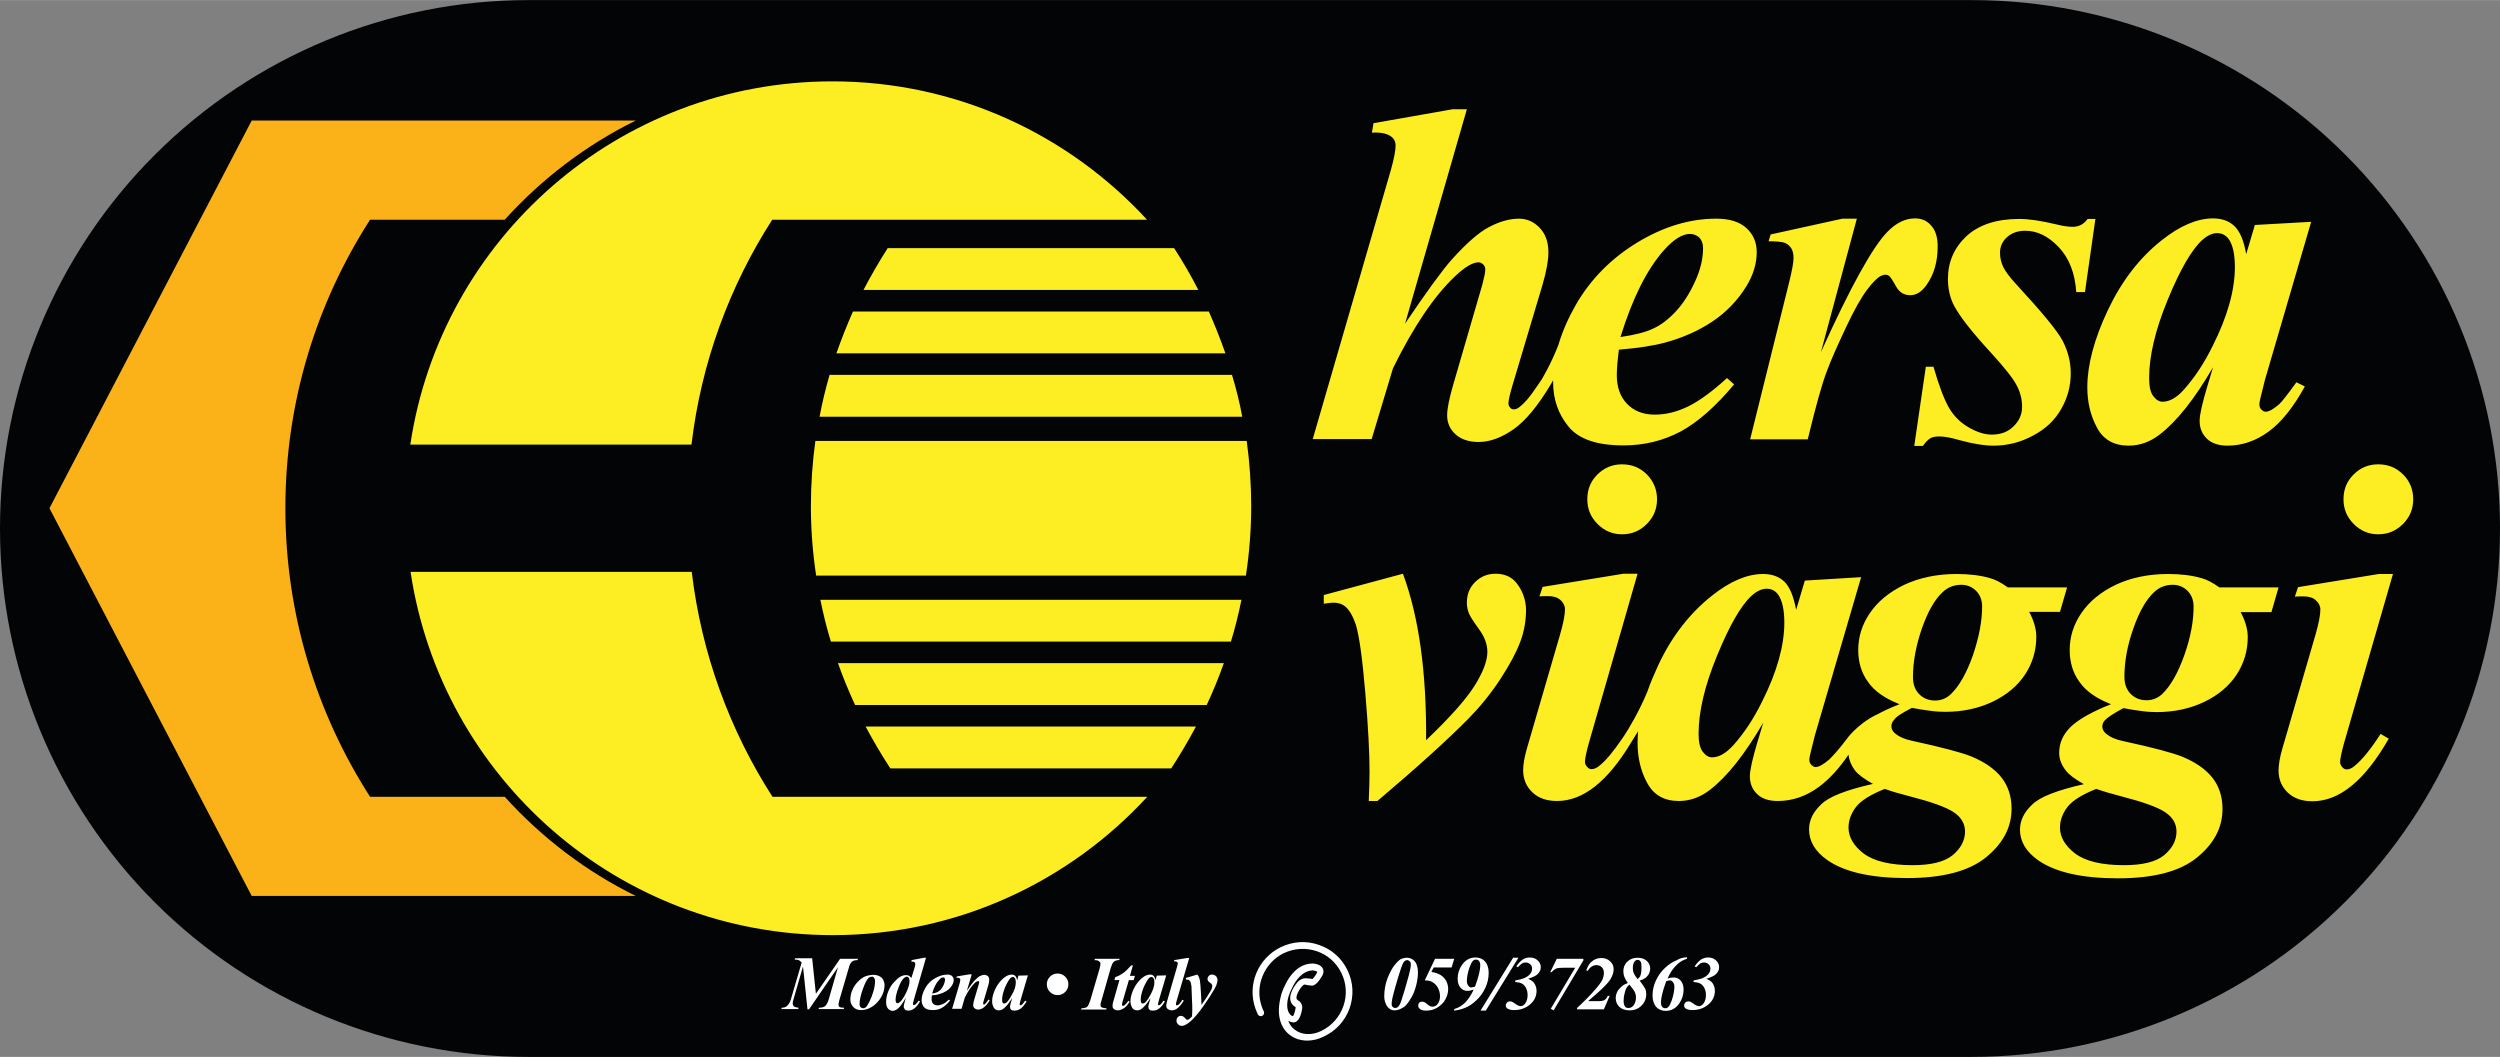 <svg height="1057" viewBox="0 0 950.5 401.8" width="2500" xmlns="http://www.w3.org/2000/svg"><rect x="0" y="0" width="950.5" height="401.8" fill="#808080" stroke="none"/><path d="m749.6 401.8h-548.8c-53.3 0-104.4-21.2-142-58.8-37.6-37.7-58.8-88.8-58.8-142.1s21.2-104.4 58.8-142c37.7-37.7 88.8-58.9 142.1-58.9h548.8c53.3 0 104.4 21.2 142 58.8 37.7 37.7 58.8 88.8 58.8 142 0 53.3-21.2 104.4-58.8 142-37.7 37.8-88.8 59-142.1 59z" fill="#030406"/><path d="m311.6 158.4h160.7c-1-5.4-2.3-10.7-3.9-15.9h-153c-1.5 5.2-2.8 10.5-3.8 15.9zm6.4-24.1h147.9c-1.9-5.4-4-10.7-6.3-15.9h-135.3c-2.3 5.2-4.4 10.5-6.3 15.9zm128.4-40h-108.9c-3.3 5.2-6.4 10.5-9.2 15.9h127.3c-2.8-5.5-5.9-10.8-9.2-15.9zm-138.1 98.1c0 9 .7 17.8 2 26.4h163.4c1.3-8.6 2-17.4 2-26.4 0-8.4-.6-16.7-1.7-24.8h-164c-1.1 8.1-1.7 16.4-1.7 24.8zm7.6 51.5h152.1c1.6-5.2 2.9-10.5 4-15.9h-160.1c1.1 5.4 2.4 10.7 4 15.9zm9.2 24.1h133.7c2.4-5.2 4.6-10.5 6.5-15.9h-146.7c1.9 5.4 4.1 10.7 6.5 15.9zm13.4 24.1h106.8c3.4-5.2 6.5-10.5 9.4-15.9h-125.6c2.9 5.4 6 10.7 9.4 15.9z" fill="#fcee23"/><path d="m191.9 302.9h-51.2c-20.3-31.6-32.2-69.3-32.2-109.7s11.8-78 32.2-109.7h51.2c14-15.5 30.9-28.4 49.8-37.7h-146l-76.9 147.4 76.9 147.4h146c-18.9-9.3-35.8-22.2-49.8-37.7z" fill="#fbb118"/><path d="m262.9 169c3.7-31.2 14.5-60.3 30.7-85.5h142.5c-29.7-32.3-72.3-52.6-119.6-52.6-81.4 0-148.8 59.9-160.5 138.1zm30.8 133.9c-16.2-25.2-27-54.3-30.7-85.5h-106.9c11.7 78.2 79.1 138.1 160.5 138.1 47.3 0 89.9-20.3 119.6-52.6zm412.3-219.9-13.7 50.9c11.2-24.8 19.7-40.1 25.3-45.8 3.3-3.4 6.8-5.1 10.5-5.1 2.5 0 4.6.9 6.2 2.8 1.6 1.8 2.4 4.4 2.4 7.8 0 5.9-1.4 10.8-4.3 14.8-1.8 2.5-3.8 3.8-6.1 3.8-2.4 0-4.2-1.1-5.4-3.3s-2.1-3.5-2.5-3.9c-.5-.4-1-.6-1.5-.6-.6 0-1.2.2-1.9.5-1.3.7-3.1 2.5-5.2 5.3s-4.8 7.5-7.9 14.1-5.6 12.1-7.3 16.7c-1.8 4.6-4.2 13.2-7.3 26h-21.9l14.9-60c1.1-4.5 1.6-7.4 1.6-8.9 0-1.6-.3-2.9-.9-3.8s-1.4-1.6-2.4-2-3.1-.6-6.2-.6l.8-2.6 27.3-6h5.5zm90.7 0-4 28h-3.3c-.5-7.2-2.7-12.9-6.7-17.1s-8.2-6.2-12.7-6.2c-2.8 0-5.1.8-6.9 2.4s-2.7 3.6-2.7 5.9c0 1.9.4 3.7 1.2 5.4s2.5 4 5.2 6.9c9.5 10.3 15.3 17.3 17.4 21.2 2 3.9 3.1 8 3.1 12.4 0 4.8-1.2 9.3-3.6 13.5-2.4 4.3-6 7.7-10.8 10.2-4.8 2.6-9.8 3.8-15 3.8-3.5 0-7.8-.7-12.9-2.1-3.4-1-5.9-1.4-7.6-1.4-1.5 0-2.7.2-3.5.7s-1.8 1.4-2.8 2.9h-3.3l4.4-30.1h2.9c2.1 7.3 4.1 12.5 5.9 15.6s4.3 5.6 7.4 7.4 6 2.8 8.9 2.8c3.3 0 6.1-1 8.2-3.1 2.2-2.1 3.3-4.6 3.3-7.5 0-2.8-.7-5.6-2.1-8.2-1.4-2.7-4.7-6.8-9.8-12.4-7.1-7.7-11.7-13.6-13.9-17.7-1.6-3-2.4-6.5-2.4-10.3 0-6.5 2.4-11.9 7.1-16.3 4.7-4.3 11.4-6.5 20-6.5 3.7 0 8.3.7 13.8 2 2.7.7 4.9 1 6.5 1 2.4 0 4.3-1 5.7-3h3zm82 1.3-17.6 60.2-1.8 7.3c-.2.9-.3 1.6-.3 2 0 .7.3 1.4.8 1.9s1 .8 1.6.8c1.3 0 3-1 5.2-2.9.9-.8 3.1-3.6 6.5-8.3l3.2 1.6c-4.3 7.8-8.9 13.6-13.7 17.1-4.9 3.6-10.1 5.4-15.7 5.4-3.4 0-6.1-.9-7.9-2.7s-2.7-4-2.7-6.7c0-2.4 1-6.7 2.9-13.1l2.2-7.3c-7 12-13.7 20.5-20.2 25.5-3.7 2.9-7.7 4.3-11.9 4.3-5.6 0-9.6-2.3-12-6.8-2.5-4.6-3.7-9.7-3.7-15.4 0-8.5 2.6-18.3 7.8-29.3s12-19.9 20.5-26.6c6.9-5.5 13.5-8.3 19.5-8.3 3.4 0 6.1 1 8.1 2.9 2.1 2 3.6 5.5 4.5 10.7l3.3-11.1zm-29 17.2c0-4.9-.8-8.4-2.3-10.6-1.1-1.5-2.6-2.3-4.4-2.3-1.9 0-3.8.9-5.8 2.7-4 3.7-8.4 11.3-13.1 22.8-4.7 11.4-7 21.3-7 29.6 0 3.2.5 5.5 1.6 6.9s2.2 2.1 3.5 2.1c2.7 0 5.5-1.6 8.2-4.7 4-4.5 7.6-9.9 10.8-16.4 5.7-11.3 8.5-21.3 8.5-30.1zm-273.4 119.8c-1.8-2.1-4.4-3.2-7.7-3.2-3.1 0-5.7 1.1-7.8 3.2s-3.1 4.7-3.1 7.9c0 1.4.3 2.8.8 4s1.8 3.2 3.9 6.1 3.1 5.7 3.1 8.5c0 3.5-1.7 7.9-5 13.1s-9.5 12.1-18.3 20.5c.2-25.7-2.7-46.8-8.8-63.3l-30.1 8.1v3.3c1.4-.2 2.7-.4 3.7-.4 1.8 0 3.3.5 4.4 1.4 1.7 1.4 3 3.8 4.1 7 1.3 4.3 2.5 13 3.6 26s1.6 22.9 1.6 29.8c0 2.5-.1 6.3-.3 11.2h3.3c15-12.7 26.6-23.2 34.7-31.4 4.4-4.5 8.4-9.4 12-14.9s6.1-10.2 7.6-14.2 2.2-8.1 2.2-12.3c-.1-3.9-1.4-7.4-3.9-10.4zm290 2h-22.5c-2.5-1.8-4.8-3-6.7-3.5-3.7-1.1-8-1.6-12.8-1.6-7.5 0-14.1 1.4-19.9 4.1-5.8 2.8-10.1 6.4-13.1 10.8s-4.4 9.1-4.4 14c0 4.6 1.2 8.7 3.7 12.1 2.4 3.5 6.4 6.3 12 8.5-7.1 2.8-12.2 5.7-15.2 8.5-3 2.9-4.5 6.2-4.5 10 0 2.3.8 4.5 2.5 6.7 1.2 1.6 3.5 3.3 6.9 5.2-10.1 2.3-16.7 4.8-19.7 7.8-3.1 2.9-4.6 6.1-4.6 9.5 0 4.5 2.3 8.4 7 11.7 6.5 4.5 16.6 6.8 30.2 6.8s23.6-2.6 30.1-7.9 9.7-11.4 9.7-18.5c0-4.6-1.3-8.6-3.8-11.8-2.6-3.3-6.4-5.9-11.4-8-3.7-1.5-11.2-3.5-22.7-6-2.9-.6-5-1.6-6.5-2.9-.8-.7-1.3-1.6-1.3-2.6 0-.8.3-1.7 1-2.4 1-1.1 3.3-2.6 7-4.6 2.5.5 4.8.8 6.9 1.1s4 .4 5.8.4c6.6 0 12.7-1.3 18.1-3.9s9.5-6.1 12.3-10.4 4.2-9.1 4.2-14.2c0-3-.9-6.1-2.7-9.5h11.7zm-59.9 79.4c8.2 2.1 13.8 4.1 16.7 6s4.4 4.4 4.4 7.4c0 3.4-1.6 6.4-4.7 9-3.2 2.6-8.3 3.8-15.3 3.8-8.4 0-14.6-1.5-18.5-4.4-3.9-3-5.8-6.3-5.8-9.9 0-2.8 1-5.4 2.9-7.9 1.9-2.4 5.6-4.7 10.9-6.8 2.5.9 5.6 1.8 9.4 2.8zm24.1-53.7c-2.4 6.8-5.2 11.7-8.4 14.8-1.7 1.6-3.7 2.4-6 2.4-2.4 0-4.4-.8-6-2.4s-2.4-3.8-2.4-6.5c0-5.8 1.1-11.9 3.4-18.4s4.9-11.1 8-13.9c1.9-1.8 4.3-2.7 7-2.7 2.2 0 4.1.8 5.6 2.3s2.3 3.5 2.3 6c0 5.5-1.1 11.6-3.5 18.4zm83.2-68.6c-2.6-2.6-5.7-3.9-9.5-3.9-3.7 0-6.8 1.3-9.4 3.9s-3.8 5.7-3.8 9.4 1.3 6.8 3.9 9.4 5.7 3.9 9.3 3.9c3.7 0 6.8-1.3 9.4-3.9s3.9-5.7 3.9-9.4c0-3.6-1.2-6.8-3.8-9.4zm-3.9 37.8h-5.4l-30.7 5-1.2 3.6c1.3-.1 2.4-.1 3.3-.1 2 0 3.6.5 4.7 1.5s1.7 2.2 1.7 3.5c0 2.1-.6 5.2-1.8 9.4l-12.6 43.3c-1 3.4-1.5 6.3-1.5 8.5 0 3.4 1.2 6.2 3.5 8.4s5.4 3.3 9.4 3.3c10.3 0 19.9-7.9 29-23.8l-3.1-1.8c-3.8 5.9-7.1 9.9-9.8 12.1-1 .9-2.1 1.4-3.1 1.4-.6 0-1.2-.3-1.7-.9s-.8-1.2-.8-1.9c0-1.1.5-3.6 1.5-7.2zm-293.1-15.1c3.7 0 6.8-1.3 9.4-3.9s3.9-5.7 3.9-9.4-1.3-6.8-3.8-9.4c-2.6-2.6-5.7-3.9-9.5-3.9-3.7 0-6.8 1.3-9.4 3.9s-3.8 5.7-3.8 9.4 1.3 6.8 3.9 9.4 5.7 3.9 9.3 3.9zm110.2 66c2.5.5 4.8.8 6.9 1.1s4 .4 5.8.4c6.6 0 12.7-1.3 18.1-3.9s9.5-6.1 12.3-10.4 4.2-9.1 4.2-14.2c0-3-.9-6.1-2.7-9.5h11.7l2.7-9.3h-22.5c-2.5-1.8-4.8-3-6.7-3.5-3.7-1.1-8-1.6-12.8-1.6-7.5 0-14.1 1.4-19.9 4.1-5.8 2.8-10.1 6.4-13.1 10.8s-4.4 9.1-4.4 14c0 4.6 1.2 8.7 3.7 12.1 2.4 3.5 6.4 6.3 12 8.5-3.4 1.3-6.3 2.7-8.7 4h-.1c-7.6 3.8-11.4 9.4-11.4 9.4-3.2 4.3-5.7 6.8-6.5 7.6-2.2 1.9-4 2.9-5.2 2.9-.5 0-1.1-.3-1.6-.8s-.8-1.2-.8-1.9c0-.4.1-1.1.3-2l1.8-7.3 17.6-60.2-21.4 1.3-3.3 11.1c-1-5.2-2.5-8.8-4.5-10.7-2.1-2-4.8-2.9-8.1-2.9-6.1 0-12.6 2.8-19.5 8.3-8.4 6.7-15.2 15.4-20.3 26.3 0 .1-.1.1-.1.2-1.6 3.5-3 6.8-4.1 10-3.2 7.7-7.1 14.1-8.8 16.7-.3.4-.6.9-.9 1.3-3.2 4.7-6 8.1-8.4 10-1 .9-2.1 1.4-3.1 1.4-.6 0-1.2-.3-1.7-.9s-.8-1.2-.8-1.9c0-1.1.5-3.6 1.5-7.2l18.5-64.3h-5.4l-30.7 5-1.2 3.6c1.3-.1 2.4-.1 3.3-.1 2 0 3.6.5 4.7 1.5s1.7 2.2 1.7 3.5c0 2.1-.6 5.2-1.8 9.4l-12.6 43.3c-1 3.4-1.5 6.3-1.5 8.5 0 3.4 1.2 6.2 3.5 8.4s5.4 3.3 9.4 3.3c9.9 0 19.2-7.4 28-22l2.8-4.5c-.1 1.5-.2 2.9-.2 4.3 0 5.7 1.2 10.9 3.7 15.4 2.5 4.6 6.5 6.8 12 6.8 4.2 0 8.2-1.4 11.9-4.3 6.5-5 13.2-13.5 20.2-25.5l-2.2 7.3c-1.9 6.4-2.9 10.8-2.9 13.1 0 2.7.9 5 2.7 6.7 1.8 1.8 4.4 2.7 7.9 2.7 5.6 0 10.8-1.8 15.7-5.4 3.8-2.8 7.6-6.9 11.2-12.2.2 2 1 4 2.4 5.9 1.2 1.6 3.5 3.3 6.9 5.2-10.1 2.3-16.7 4.8-19.7 7.8-3.1 2.9-4.6 6.1-4.6 9.5 0 4.5 2.3 8.4 7 11.7 6.5 4.5 16.6 6.8 30.2 6.8s23.6-2.6 30.1-7.9 9.7-11.4 9.7-18.5c0-4.6-1.3-8.6-3.8-11.8-2.6-3.3-6.4-5.9-11.4-8-3.7-1.5-11.2-3.5-22.7-6-2.9-.6-5-1.6-6.5-2.9-.8-.7-1.3-1.6-1.3-2.6 0-.8.3-1.7 1-2.4.7-1.2 3.1-2.7 6.8-4.6zm3.8-30.2c2.3-6.5 4.9-11.1 8-13.9 1.9-1.8 4.3-2.7 7-2.7 2.2 0 4.1.8 5.6 2.3s2.3 3.5 2.3 6c0 5.5-1.2 11.7-3.5 18.5-2.4 6.8-5.2 11.7-8.4 14.8-1.7 1.6-3.7 2.4-6 2.4-2.4 0-4.4-.8-6-2.4s-2.4-3.8-2.4-6.5c0-5.9 1.2-12.1 3.4-18.5zm-60.8 27.9c-3.2 6.5-6.8 11.9-10.8 16.4-2.8 3.1-5.5 4.7-8.2 4.7-1.3 0-2.4-.7-3.5-2.1s-1.6-3.7-1.6-6.9c0-8.3 2.3-18.2 7-29.6s9-19 13.1-22.8c2-1.8 3.9-2.7 5.8-2.7s3.3.8 4.4 2.3c1.5 2.2 2.3 5.7 2.3 10.6 0 8.7-2.8 18.8-8.5 30.1zm56.1 35.9c8.2 2.1 13.8 4.1 16.7 6s4.4 4.4 4.4 7.4c0 3.4-1.6 6.4-4.7 9-3.2 2.6-8.3 3.8-15.3 3.8-8.4 0-14.6-1.5-18.5-4.4-3.9-3-5.8-6.3-5.8-9.9 0-2.8 1-5.4 2.9-7.9 1.9-2.4 5.6-4.7 10.9-6.8 2.4.9 5.5 1.8 9.4 2.8zm-92.9-172.5c6.6-1.8 12.5-4.4 17.8-7.9s9.7-8 13.2-13.7c2.5-4.2 3.8-8.4 3.8-12.8 0-3.7-1.3-6.7-3.9-9.1s-6.4-3.6-11.5-3.6c-10 0-20 3-29.9 9s-17.8 13.9-23.5 23.8c-2.9 5.1-5.1 10.1-6.6 15.2-2.8 7.3-6.4 13.2-6.4 13.2s-1.7 2.5-2.2 3.2c-2.2 3.3-4.2 5.7-6.2 7.2-.7.6-1.4.9-2.2.9-.5 0-1-.2-1.4-.7s-.6-1-.6-1.5c0-1.1.5-3.4 1.5-6.8l11.5-38.5c1.4-4.9 2.2-9 2.2-12.2 0-3.9-1.1-7-3.3-9.3s-4.8-3.5-7.9-3.5c-3.6 0-7.4 1.1-11.4 3.2s-8.7 6.3-14.2 12.4c-3.7 4.2-9.6 12.3-17.7 24.3l23.5-81.5h-5.4l-30.1 5.3-.6 3.6c3.3-.2 5.7.3 7.2 1.4 1.2.8 1.8 2 1.8 3.5 0 1.9-.6 5-1.8 9.3l-29.7 102.3h22.4l8.1-26.9c7.8-15.9 15.7-27.5 23.5-34.9 3.8-3.6 6.8-5.4 9-5.4.7 0 1.3.3 1.8.8s.8 1.1.8 1.8c0 1.2-.4 3.1-1.1 5.8l-11.2 38.5c-1.4 4.9-2.2 8.7-2.2 11.3 0 2.9 1.1 5.3 3.2 7.2s5 2.9 8.8 2.9c4.2 0 8.6-1.6 13.2-4.8s9.4-9 14.5-17.6l.6-1.1v.9c0 6.3 1.9 11.9 5.8 16.7s10.8 7.2 20.9 7.2c8 0 15.2-1.8 21.8-5.3 6.6-3.6 13.3-9.5 20.3-17.9l-2.7-2.4c-5.6 5.1-10.5 8.7-14.8 10.8s-8.5 3.1-12.7 3.1c-4.4 0-7.9-1.4-10.5-4.1s-3.9-6.3-3.9-10.9c0-2.5.3-5.8.8-9.7 7.3-.6 13.2-1.5 17.6-2.7zm-.4-35.2c3.6-4 6.9-6.1 9.8-6.1 1.4 0 2.6.5 3.6 1.4.9 1 1.4 2.3 1.4 4 0 4-1 8.3-3.1 12.8-2.1 4.6-4.5 8.3-7.3 11.3s-5.7 5.2-8.6 6.5c-2.9 1.4-7 2.4-12.4 3.2 4.5-14.6 10-25.7 16.6-33.1z" fill="#fcee23"/><g fill="#fff"><path d="m308.8 364.5 1.4 13.3 9.2-13.3h6.8l-.2.5c-.9 0-1.6.2-2.1.6s-.9 1.2-1.2 2.4l-3.6 12.3c-.2.8-.3 1.4-.3 1.7 0 .4.1.6.4.8s.8.3 1.7.3l-.1.5h-9.6l.2-.5c1 0 1.8-.2 2.3-.6s.9-1.2 1.3-2.3l3.6-12.5-11 16h-.6l-1.7-16.3-3.7 12.8c-.2.5-.2 1-.2 1.3 0 .5.2.9.5 1.1.3.3.9.4 1.7.5l-.1.5h-6.4l.1-.5c.8 0 1.4-.2 1.8-.5.7-.5 1.2-1.3 1.6-2.4l4.2-14.3c-.4-.4-.8-.7-1.1-.9-.3-.1-.9-.2-1.6-.2l.2-.5h6.5zm23.4 6.1c.7 0 1.5.2 2.1.5.7.3 1.2.8 1.5 1.4s.5 1.3.5 2c0 1.5-.4 3.1-1.3 4.6s-2 2.7-3.4 3.6-2.8 1.3-4.2 1.3c-1.3 0-2.3-.4-3-1.2s-1.1-1.7-1.1-2.8c0-1.3.3-2.6.8-3.7.5-1.2 1.2-2.2 2-3 .8-.9 1.7-1.6 2.8-2.1 1.1-.4 2.2-.6 3.3-.6zm-.6.7c-.5 0-.9.1-1.3.4-.7.6-1.4 2-2.2 4.2s-1.3 4.2-1.3 5.9c0 .4.1.8.4 1.1s.6.4.9.4c.4 0 .7-.1 1-.3.4-.3.9-1.1 1.5-2.3s1.1-2.5 1.5-3.9.6-2.8.6-3.9c0-.5-.1-.9-.4-1.1-.1-.4-.3-.5-.7-.5zm20.5-7.3-4.6 15.9c-.3 1-.4 1.6-.4 1.8 0 .1 0 .2.1.3s.2.1.2.1c.2 0 .3-.1.6-.2.4-.3.8-.8 1.3-1.5l.5.3c-1.3 2.3-2.8 3.5-4.4 3.5-.6 0-1-.1-1.3-.4s-.5-.7-.5-1.1.1-1.1.4-1.9l.4-1.5c-1.2 2.1-2.2 3.5-3.1 4.2-.7.5-1.3.8-1.9.8-.7 0-1.3-.3-1.8-.9s-.7-1.4-.7-2.5c0-1.4.3-2.8.9-4.2s1.3-2.5 2.2-3.4c.8-.9 1.6-1.6 2.3-2s1.5-.6 2.2-.6c.4 0 .7.1 1 .2.3.2.6.4 1 .9l1.1-3.5c.3-.9.4-1.5.4-1.9 0-.2-.1-.4-.3-.6s-.4-.2-.7-.2h-.5l.1-.6 4.7-.9h.8zm-6.3 9c0-.6-.1-1-.3-1.3s-.5-.4-.8-.4-.6.2-1 .5c-.7.6-1.4 1.8-2.1 3.7-.7 1.8-1.1 3.4-1.1 4.6 0 .5.1.8.2 1 .2.2.3.3.5.3.3 0 .7-.2 1-.5.8-.7 1.6-2 2.4-3.7s1.2-3.1 1.2-4.2zm8.5 5.4c-.1.6-.1 1.1-.1 1.5 0 .7.2 1.3.6 1.7s1 .6 1.7.6 1.3-.2 2-.5 1.4-.9 2.3-1.7l.4.4c-1.1 1.3-2.2 2.3-3.2 2.8-1 .6-2.2.8-3.4.8-1.6 0-2.7-.4-3.3-1.1-.6-.8-.9-1.6-.9-2.6 0-1.6.5-3.1 1.4-4.7s2.1-2.8 3.7-3.7 3.1-1.4 4.7-1.4c.8 0 1.4.2 1.8.6s.6.9.6 1.4c0 .7-.2 1.4-.6 2-.5.9-1.2 1.6-2.1 2.2-.8.5-1.8 1-2.8 1.2-.7.3-1.6.4-2.8.5zm.1-.7c.8-.1 1.5-.3 1.9-.5.5-.2.9-.6 1.4-1 .4-.5.8-1.1 1.1-1.8s.5-1.4.5-2c0-.3-.1-.5-.2-.6-.1-.2-.3-.2-.6-.2-.5 0-1 .3-1.5 1-1 1-1.9 2.7-2.6 5.1zm15-7.1-1.8 6.1c1.2-1.8 2.1-3 2.7-3.7.9-.9 1.6-1.6 2.2-1.9s1.2-.5 1.8-.5c.5 0 .9.2 1.3.5.4.4.5.8.5 1.4 0 .5-.1 1.2-.3 1.9l-1.8 6.1c-.2.5-.2.9-.2 1s0 .2.1.3.1.1.2.1.2 0 .3-.1c.3-.3.7-.7 1-1.2.1-.1.2-.3.4-.6l.5.3c-1.4 2.3-2.9 3.5-4.4 3.5-.6 0-1-.2-1.4-.5-.3-.3-.5-.7-.5-1.1s.1-1 .3-1.8l1.8-6.1c.1-.4.2-.7.2-.9 0-.1 0-.2-.1-.3s-.2-.1-.3-.1c-.4 0-.8.2-1.3.7-1.3 1.3-2.6 3.1-3.8 5.6l-1.2 4.2h-3.6l2.7-9.1c.3-.9.4-1.5.4-1.9 0-.2 0-.3-.1-.4s-.2-.2-.4-.3-.5-.1-1-.1l.2-.5 4.8-.8h.8zm21.4.2-2.8 9.5-.3 1.2v.3c0 .1 0 .2.1.3s.2.1.2.1c.2 0 .5-.2.8-.5.1-.1.5-.6 1-1.3l.5.3c-.7 1.2-1.4 2.1-2.2 2.7s-1.6.8-2.5.8c-.5 0-1-.1-1.2-.4-.3-.3-.4-.6-.4-1.1 0-.4.2-1.1.5-2.1l.3-1.2c-1.1 1.9-2.2 3.2-3.2 4-.6.5-1.2.7-1.9.7-.9 0-1.5-.4-1.9-1.1s-.6-1.5-.6-2.4c0-1.3.4-2.9 1.2-4.6s1.9-3.1 3.2-4.2c1.1-.9 2.1-1.3 3.1-1.3.5 0 1 .2 1.3.5s.6.9.7 1.7l.5-1.8zm-4.6 2.7c0-.8-.1-1.3-.4-1.7-.2-.2-.4-.4-.7-.4s-.6.1-.9.4c-.6.6-1.3 1.8-2.1 3.6-.7 1.8-1.1 3.3-1.1 4.7 0 .5.1.9.2 1.1.2.2.3.3.5.3.4 0 .9-.2 1.3-.7.6-.7 1.2-1.6 1.7-2.6 1.1-1.8 1.5-3.4 1.5-4.7zm15.9-3.4c1.1 0 2.1.4 2.9 1.2s1.2 1.7 1.2 2.9c0 1.1-.4 2.1-1.2 2.9s-1.7 1.2-2.9 1.2c-1.1 0-2.1-.4-2.9-1.2s-1.2-1.8-1.2-2.9.4-2.1 1.2-2.9 1.8-1.2 2.9-1.2zm14-5.1.2-.5h9.4l-.2.5c-.9 0-1.5.2-2 .6s-.8 1.2-1.2 2.4l-3.5 12.3c-.3.9-.4 1.5-.4 1.8s.1.6.4.8 1 .4 1.9.4l-.1.5h-9.6l.2-.5c1 0 1.7-.2 2.1-.5.4-.4.8-1.2 1.2-2.4l3.6-12.3c.2-.8.3-1.3.3-1.7s-.1-.6-.4-.8c-.3-.4-.9-.6-1.9-.6zm14.6 2.1-1.1 3.9h1.9l-.5 1.6h-1.8l-2.4 8.2c-.2.5-.2.9-.2 1.2 0 .1 0 .2.1.3s.2.1.3.1c.2 0 .3-.1.5-.2.4-.3.9-.9 1.5-1.7l.5.3c-.7 1.1-1.4 2-2.2 2.5s-1.6.8-2.3.8c-.6 0-1.1-.2-1.5-.5s-.5-.7-.5-1.2c0-.6.1-1.3.4-2.1l2.2-7.7h-1.9l.3-1.1c1.2-.4 2.2-1 3.1-1.6.8-.6 1.8-1.6 3-2.9h.6zm12.7 3.7-2.8 9.5-.3 1.2v.3c0 .1 0 .2.1.3s.2.1.2.1c.2 0 .5-.2.8-.5.1-.1.5-.6 1-1.3l.5.3c-.7 1.2-1.4 2.1-2.2 2.7s-1.6.8-2.5.8c-.5 0-1-.1-1.2-.4-.3-.3-.4-.6-.4-1.1 0-.4.2-1.1.5-2.1l.3-1.2c-1.1 1.9-2.2 3.2-3.2 4-.6.5-1.2.7-1.9.7-.9 0-1.5-.4-1.9-1.1s-.6-1.5-.6-2.4c0-1.3.4-2.9 1.2-4.6s1.9-3.1 3.2-4.2c1.1-.9 2.1-1.3 3.1-1.3.5 0 1 .2 1.3.5s.6.9.7 1.7l.5-1.8zm-4.5 2.7c0-.8-.1-1.3-.4-1.7-.2-.2-.4-.4-.7-.4s-.6.1-.9.4c-.6.6-1.3 1.8-2.1 3.6-.7 1.8-1.1 3.3-1.1 4.7 0 .5.1.9.2 1.1.2.2.3.3.5.3.4 0 .9-.2 1.3-.7.6-.7 1.2-1.6 1.7-2.6 1-1.8 1.5-3.4 1.5-4.7zm13.3-9.5-4.7 16c-.3.9-.4 1.5-.4 1.8 0 .1 0 .2.1.3s.2.1.3.1c.2 0 .3-.1.5-.2.5-.4 1-1 1.5-1.9l.6.3c-.9 1.4-1.8 2.5-2.7 3.1-.6.4-1.2.6-1.9.6-.6 0-1.1-.2-1.5-.5s-.6-.7-.6-1.2c0-.3.1-.9.3-1.7l3.8-13.1c.2-.7.3-1.2.3-1.4s-.1-.4-.3-.5c-.3-.2-.7-.3-1.2-.2l.2-.5 4.8-.8h.9z"/><path d="m450.8 371.8 4.4-1.3c.4.4.6.8.7 1.2.3.7.4 1.6.5 2.8.2 2.3.3 4.8.4 7.5 1-1.3 2.2-3.1 3.5-5.3.4-.7.6-1.3.6-1.9 0-.4-.2-.7-.7-1.1-.5-.3-.7-.6-.9-.8-.1-.2-.2-.4-.2-.7 0-.5.2-.9.5-1.2.3-.4.8-.5 1.3-.5s1 .2 1.4.6.6.9.6 1.4c0 .6-.2 1.4-.5 2.2-.4.8-1.2 2.3-2.5 4.3-1.7 2.6-3.3 4.9-4.9 6.8-1 1.2-1.9 2.1-2.5 2.6s-1.3 1-2 1.3c-.4.2-.8.3-1.2.3-.5 0-1-.2-1.4-.6s-.6-.8-.6-1.4.2-1 .5-1.3c.3-.4.8-.5 1.2-.5.6 0 1.1.3 1.6.9.3.4.6.6.8.6s.4-.1.6-.2c.3-.2.7-.5 1.2-1.1.1-1.2.1-2.1.1-2.7 0-.8 0-2-.1-3.4l-.2-5.3c-.1-1-.3-1.7-.6-2.1-.3-.3-.6-.5-1-.5h-.5v-.6zm84.1-7.7c.9 0 1.7.3 2.4.8s1.1 1.2 1.4 2.1.4 1.8.4 2.6c0 1.5-.2 3.1-.6 4.7s-.9 3.1-1.6 4.4-1.5 2.5-2.3 3.4c-.5.6-1.2 1-2 1.4s-1.6.6-2.4.6c-.7 0-1.4-.2-2-.7s-1.1-1.1-1.4-2c-.4-.9-.5-1.8-.5-2.8 0-2.2.4-4.4 1.2-6.6.7-1.8 1.5-3.4 2.4-4.7 1-1.3 1.9-2.2 2.7-2.7.7-.3 1.5-.5 2.3-.5zm.1.9c-.3 0-.5.1-.7.2s-.4.3-.7.7c-.2.3-.5 1-.9 2.1-.7 2-1.4 4.4-2.2 7.2-.6 2.2-1 3.6-1.1 4.2-.2.9-.3 1.7-.3 2.3 0 .5.1.8.4 1.1s.6.4.9.4c.4 0 .7-.1 1-.3.5-.4.9-1.1 1.3-2.2.8-2.4 1.8-5.7 2.9-9.8.5-1.8.8-3.3.8-4.3 0-.5-.1-.9-.4-1.1-.3-.3-.6-.5-1-.5zm10.6-.5h7.3l-1 3.3h-6.8l-.9 1.7c1.4.2 2.5.6 3.4 1.1s1.6 1.3 2.2 2.2c.5 1 .8 2 .8 3.2 0 1.4-.4 2.7-1.1 4s-1.8 2.3-3.1 3.1-2.7 1.1-4.2 1.1c-1.1 0-1.8-.2-2.3-.6s-.7-.8-.7-1.3c0-.4.1-.8.4-1.1s.7-.4 1.1-.4c.3 0 .6.1.9.2.2.1.6.4 1.5 1.1.5.4 1 .6 1.6.6.7 0 1.3-.3 1.8-.9.7-.8 1-1.9 1-3.1 0-1.1-.3-2.2-.8-3.2-.6-1-1.3-1.7-2.2-2.2-.7-.4-1.7-.6-2.8-.6zm7.3 19.7v-.6c1.5-.4 2.8-1.2 4-2.3 1.2-1.2 2.4-2.9 3.4-5.1-.9.3-1.7.5-2.3.5-1.1 0-2-.4-2.7-1.2s-1.1-1.9-1.1-3.4c0-1.9.5-3.6 1.6-5.2 1.3-1.9 3-2.9 5.2-2.9 1.5 0 2.7.5 3.6 1.5s1.4 2.5 1.4 4.3c0 2-.4 3.9-1.3 5.8s-2 3.4-3.4 4.7-2.8 2.3-4.4 2.9c-1.2.5-2.5.8-4 1zm7.9-9.1c.6-1.7 1.2-3.4 1.6-5.2.3-1.2.4-2.2.4-3 0-.7-.2-1.2-.5-1.6s-.7-.5-1.2-.5c-.4 0-.7.1-1 .4-.5.4-.9 1.3-1.4 2.6-.7 2.1-1 3.8-1 5.2 0 .7.2 1.3.6 1.8.3.4.7.6 1.1.6.5-.1.9-.2 1.4-.3zm16.5-11-12.4 20.1h-2l12.4-20.1zm-1.3 9.2.2-.6c1.3-.2 2.4-.5 3.2-.8 1.1-.5 1.9-1 2.4-1.7.5-.6.7-1.3.7-2 0-.6-.2-1.2-.7-1.6-.4-.4-1-.7-1.7-.7-.5 0-1 .1-1.5.4-.4.3-.9.8-1.5 1.4l-.6-.3c.8-1.2 1.6-2 2.4-2.6.8-.5 1.7-.8 2.7-.8 1.3 0 2.3.4 3 1.1.8.7 1.2 1.6 1.2 2.5 0 .8-.2 1.5-.6 2-.4.6-.9 1.1-1.7 1.5-.5.3-1.4.6-2.5 1 1.1.5 1.8 1 2.2 1.5.6.8 1 1.9 1 3.1 0 2.2-1 4.1-2.9 5.5-1.6 1.2-3.5 1.8-5.6 1.8-1.1 0-2-.2-2.6-.6-.4-.3-.6-.7-.6-1.2 0-.4.2-.8.5-1.1s.7-.4 1.1-.4c.2 0 .4 0 .7.1.4.2.9.5 1.6 1s1.3.7 1.8.7c.6 0 1.1-.3 1.6-.9.7-.9 1-2 1-3.3 0-1-.2-1.9-.6-2.7s-1-1.4-1.6-1.7-1.5-.5-2.6-.6zm15.9-8.8h10.1v.6l-11.3 19-1.1-.6 9.3-15.6h-4.7c-1.2 0-2.2.1-2.7.4-.6.3-1.1.7-1.6 1.3h-.5zm17.9 19.2h-10.2v-.5c2.7-2.5 4.9-4.7 6.7-6.8 1.5-1.7 2.5-3 2.9-3.9s.6-1.8.6-2.7-.3-1.6-.8-2.1-1.2-.8-2-.8c-1.3 0-2.4.7-3.4 2.2l-.5-.2c.5-1.4 1.1-2.5 1.9-3.2 1.1-1 2.4-1.5 3.8-1.5s2.5.4 3.4 1.3c.9.8 1.3 1.8 1.3 2.9 0 1-.2 1.9-.7 2.9-.4 1-1.3 2.2-2.7 3.6-1 1.1-3.2 3-6.3 5.7h3.7c1.2 0 2-.1 2.5-.4s.9-.8 1.3-1.6h.7zm9.1-10c-.6-.8-1-1.6-1.3-2.3-.3-.8-.4-1.5-.4-2.2 0-1.4.5-2.7 1.5-3.6 1-1 2.3-1.5 3.9-1.5 1.5 0 2.6.4 3.5 1.2s1.3 1.8 1.3 2.9c0 .8-.2 1.4-.5 2.1-.4.6-.9 1.2-1.5 1.6-.4.3-1.1.6-2 .9 1.1 1.4 1.8 2.5 2.1 3.1s.4 1.3.4 2c0 1.7-.6 3.2-1.8 4.4s-2.7 1.8-4.5 1.8c-1.6 0-2.9-.4-3.9-1.3-.9-.9-1.4-2-1.4-3.3 0-.9.2-1.7.6-2.5s1-1.4 1.8-2.1c.4-.4 1.2-.8 2.2-1.2zm.6.6c-.5.4-.8.8-1 1.1-.3.5-.6 1.2-.8 2.2-.3 1-.4 2-.4 3 0 .9.2 1.5.5 2s.8.6 1.4.6c.7 0 1.3-.3 1.8-.9.7-.9 1-1.9 1-3.1 0-.8-.2-1.5-.5-2.2-.4-.7-1.1-1.6-2-2.7zm3.1-2.1c.5-.4.8-.7 1-1.1.4-.9.5-2.1.5-3.6 0-.9-.1-1.6-.4-2s-.6-.6-1-.6c-.5 0-.9.2-1.2.6-.5.6-.7 1.5-.7 2.6 0 .7.1 1.3.4 1.9.2.6.7 1.3 1.4 2.2zm18.8-8.3v.6c-1.4.4-2.7 1.1-3.8 2.2-1.4 1.3-2.6 3-3.6 5.3.9-.3 1.6-.4 2.3-.4 1.1 0 2 .4 2.7 1.2s1.1 1.9 1.1 3.4c0 1.9-.5 3.6-1.6 5.2-1.3 1.9-3 2.9-5.2 2.9-1.5 0-2.7-.5-3.6-1.5s-1.4-2.5-1.4-4.3c0-2 .4-3.9 1.3-5.8s2-3.4 3.4-4.7 2.8-2.3 4.4-2.9c1.2-.8 2.5-1.1 4-1.2zm-7.9 9.1c-.6 1.7-1.2 3.4-1.6 5.2-.3 1.2-.4 2.2-.4 3 0 .7.2 1.3.5 1.6.3.4.7.5 1.2.5.4 0 .7-.1 1-.4.5-.4.9-1.3 1.4-2.6.7-2.1 1-3.8 1-5.2 0-.7-.2-1.3-.6-1.8-.3-.4-.7-.6-1.1-.6-.5.1-.9.1-1.4.3zm10.3.3.2-.6c1.3-.2 2.4-.5 3.2-.8 1.1-.5 1.9-1 2.4-1.7.5-.6.7-1.3.7-2 0-.6-.2-1.2-.7-1.6-.4-.4-1-.7-1.7-.7-.5 0-1 .1-1.5.4-.4.3-.9.8-1.5 1.4l-.6-.3c.8-1.2 1.6-2 2.4-2.6.8-.5 1.7-.8 2.7-.8 1.3 0 2.3.4 3 1.1.8.7 1.2 1.6 1.2 2.5 0 .8-.2 1.5-.6 2-.4.6-.9 1.1-1.7 1.5-.5.3-1.4.6-2.5 1 1.1.5 1.8 1 2.2 1.5.6.8 1 1.9 1 3.1 0 2.2-1 4.1-2.9 5.5-1.6 1.2-3.5 1.8-5.6 1.8-1.1 0-2-.2-2.6-.6-.4-.3-.6-.7-.6-1.2 0-.4.2-.8.5-1.1s.7-.4 1.1-.4c.2 0 .4 0 .7.1.4.2.9.5 1.6 1s1.3.7 1.8.7c.6 0 1.1-.3 1.6-.9.7-.9 1-2 1-3.3 0-1-.2-1.9-.6-2.7s-1-1.4-1.6-1.7-1.6-.5-2.6-.6zm-131.5-4.5c-2.2-4.6-6.1-8-10.9-9.6-4.8-1.7-10-1.3-14.5.9-8.6 4.2-12.8 14.2-9.6 23.3.3.7.6 1.5.9 2.2.3.6 1.1.9 1.7.6s.9-1.1.6-1.7-.6-1.2-.8-1.9c-2.7-7.8.9-16.5 8.3-20.2 4-1.9 8.4-2.2 12.6-.8s7.5 4.4 9.4 8.3c4 8.1.6 18-7.6 22-3.6 1.8-7.6 1.6-10.2-.5-1.1-.8-1.9-2-2.4-3.3.6.3 1.2.5 1.8.6h.1c2.9 0 3.4-5.5 3.4-5.5.1-1.3-.6-2.2-1.1-2.6l-.2-.1c-.4-.2-.7-.6-.8-.7-.5-1.1 1.1-4 2.4-5.2.3-.3.6-.3.7-.3.2 0 .3 0 .5.1.2 0 .4.1.5.1.4 0 1.2.2 1.5.2h.4c2-.3 3.7-3.9 3.8-3.9.7-1.5.3-2.4 0-2.8-.9-1.5-3.2-1.7-3.7-1.7h-.2c-5.6.1-8.8 5.2-9.9 7.4l-.2.4c-.7 1.4-1.6 3.2-2 5.4-1.9 8.3 1.4 12.3 3.5 13.9 1.9 1.5 4.3 2.2 6.8 2.2 2 0 4.1-.5 6.1-1.5 9.7-4.4 13.7-15.9 9.1-25.3zm-20.7 6.1c.9-1.8 3.4-5.9 7.6-6 .6.1 1.3.3 1.6.5 0 .1 0 .2-.1.4-.4.9-1.3 2.1-1.7 2.4-.4-.1-.9-.2-1.4-.2h-.2c-.3-.1-.6-.1-1.1-.1-.9 0-1.7.4-2.5 1-1.3 1.2-4.3 5.4-2.9 8.2v.1c.1.1.6 1.1 1.7 1.7v.2c-.1 1-.6 2.7-1 3.2-.8-.1-2-1.1-2.2-3.7-.1-3 1-5.3 1.9-7.1z"/></g></svg>